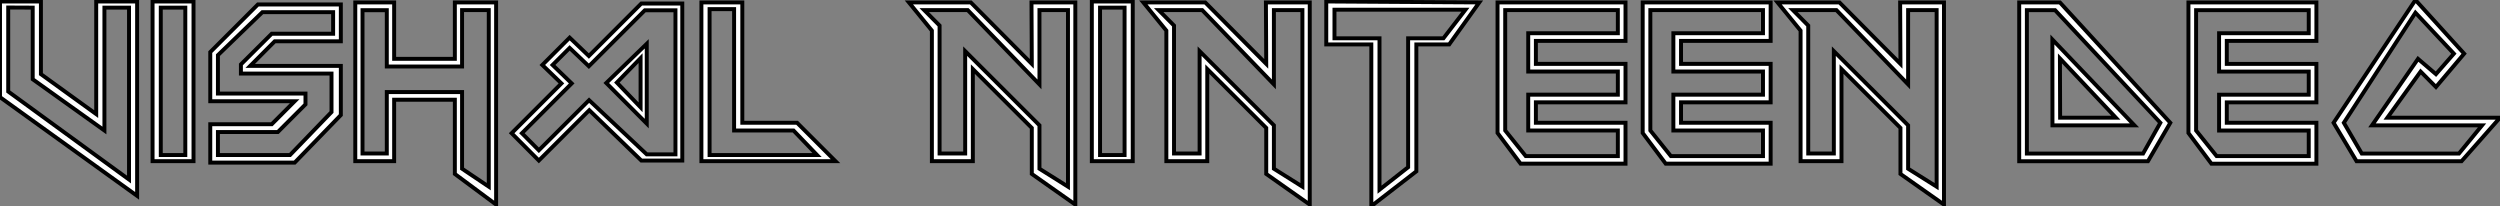 <?xml version="1.0" standalone="no"?>
<svg xmlns="http://www.w3.org/2000/svg" viewBox="2.002 4.192 633.018 52.192"><rect x="2.002" y="4.192" width="633.018" height="52.192" fill="#808080" stroke="none"/><path d="M2.08-16.21L2.08-40.44L12.44-40.44L12.44-22.04L26.44-11.92L26.44-40.44L36.80-40.44L36.80 8.78L2.08-16.21ZM10.36-38.88L4.16-38.91L4.16-17.64L34.75 4.65L34.75-38.88L28.52-38.88L28.52-7.77L10.36-20.75L10.36-38.88ZM40.71 0L40.71-40.44L51.08-40.44L51.08 0L40.71 0ZM49-38.88L42.79-38.88L42.79-1.56L49-1.56L49-38.88ZM55.32-27.62L67.38-39.68L88.38-39.68L88.38-30.35L71.64-30.35L65.43-24.12L88.38-24.12L88.38-11.68L76.70 0.36L55.32 0.36L55.32-9.35L70.88-9.35L76.70-15.18L55.32-15.18L55.32-27.62ZM86.43-37.73L68.52-37.73L57.26-26.85L57.26-17.12L79.43-17.12L79.43-14.38L72.43-7.38L57.26-7.38L57.26-1.56L75.52-1.56L86.02-12.44L86.02-22.18L63.08-22.18L63.08-24.50L70.88-32.27L86.43-32.27L86.43-37.73ZM92.04 0L92.04-40.20L101.88-40.20L101.88-25.92L117.25-25.92L117.25-40.20L127.70-40.20L127.70 10.99L117.25 3.23L117.25-15.56L101.88-15.56L101.88 0L92.04 0ZM100.02-38.23L93.87-38.23L93.87-1.94L100.02-1.94L100.02-17.50L119.08-17.50L119.08 1.91L125.84 6.45L125.84-38.25L119.08-38.25L119.08-23.98L100.02-23.98L100.02-38.23ZM144.24-19.69L139.40-24.36L146.32-31.28L151.18-26.63L164.47-39.92L174.84-39.92L174.84-0.16L164.47-0.16L151.29-12.91L138.52-0.16L131.63-7.08L144.24-19.69ZM158.27-19.91L164.28-13.64L164.28-26.09L158.27-19.91ZM165.84-1.72L173.11-1.72L173.11-38.20L165.35-38.20L151.18-24.04L146.32-28.68L142.00-24.36L146.84-19.69L134.23-7.08L138.52-2.76L151.24-15.45L165.84-1.72ZM165.84-29.72L165.84-9.52L155.59-19.80L165.84-29.72ZM179.68 0L179.68-40.20L190.04-40.20L190.04-9.73L203.90-9.73L213.64 0L179.68 0ZM187.96-38.50L181.75-38.50L181.75-1.56L208.96-1.56L203-7.77L187.96-7.77L187.96-38.50Z" fill="white" stroke="black" transform="translate(0 0) scale(1 1) translate(-0.078 45.004)"/><path d="M5.82-33.06L0-40.20L15.67-40.20L31.12-24.64L31.04-40.20L42.14-40.20L42.14 10.99L31.12 3.23L31.12-8.42L16.19-23.32L16.19 0L5.82 0L5.82-33.06ZM14.90-38.25L3.88-38.25L7.77-34.34L7.77-1.94L14.25-1.94L14.25-27.86L33.06-9.08L33.06 1.91L40.28 6.45L40.28-38.25L33.06-38.25L33.06-19.44L14.90-38.25ZM46.32 0L46.32-40.44L56.68-40.44L56.68 0L46.32 0ZM54.61-38.88L48.40-38.88L48.40-1.56L54.61-1.56L54.61-38.88ZM65.19-33.06L59.36-40.20L75.03-40.20L90.48-24.64L90.40-40.20L101.50-40.20L101.50 10.99L90.48 3.23L90.48-8.42L75.55-23.32L75.55 0L65.19 0L65.19-33.06ZM74.27-38.25L63.25-38.25L67.13-34.34L67.13-1.94L73.61-1.94L73.61-27.86L92.42-9.08L92.42 1.91L99.64 6.45L99.64-38.25L92.42-38.25L92.42-19.44L74.27-38.25ZM105.68-29.56L105.68-40.44L144.43-40.20L136.80-29.56L128.49-29.56L128.49 2.57L117.09 11.38L117.09-29.56L105.68-29.56ZM140.93-38.36L107.76-38.36L107.76-31.12L119.16-31.12L119.16 7.22L126.41 1.53L126.41-31.12L135.35-31.12L140.93-38.36ZM149.05-7.14L149.05-40.20L181.45-40.20L181.45-30.46L158.76-30.46L158.76-24.64L181.45-24.64L181.45-14.90L158.76-14.90L158.76-9.73L181.45-9.73L181.45 0.63L154.88 0.63L149.05-7.14ZM179.51-38.25L150.99-38.25L150.99-7.77L156.19-1.29L179.51-1.29L179.51-7.77L156.82-7.77L156.82-16.84L179.51-16.84L179.51-22.70L156.82-22.70L156.82-32.40L179.51-32.40L179.51-38.25ZM185.80-7.14L185.80-40.20L218.20-40.20L218.20-30.46L195.51-30.46L195.51-24.64L218.20-24.64L218.20-14.90L195.51-14.90L195.51-9.73L218.20-9.73L218.20 0.63L191.63 0.63L185.80-7.14ZM216.26-38.25L187.74-38.25L187.74-7.77L192.94-1.29L216.26-1.29L216.26-7.77L193.57-7.77L193.57-16.84L216.26-16.84L216.26-22.70L193.57-22.70L193.57-32.40L216.26-32.40L216.26-38.25ZM225.78-33.06L219.95-40.20L235.62-40.20L251.07-24.64L250.99-40.20L262.09-40.20L262.09 10.99L251.07 3.23L251.07-8.42L236.14-23.32L236.14 0L225.78 0L225.78-33.06ZM234.86-38.25L223.84-38.25L227.72-34.34L227.72-1.94L234.20-1.94L234.20-27.86L253.01-9.08L253.01 1.91L260.23 6.45L260.23-38.25L253.01-38.25L253.01-19.44L234.86-38.25Z" fill="white" stroke="black" transform="translate(232.141 0) scale(1 1) translate(0 45.004)"/><path d="M10.34-30.82L31.12-9.08L10.36-9.08L10.34-30.82ZM37.68-9.73L11.02-38.25L3.88-38.25L3.88-1.94L33.30-1.94L37.68-9.73ZM26.41-11.02L12.25-26.03L12.30-11.02L26.41-11.02ZM12.25-40.20L40.20-9.73L34.54 0L1.94 0L1.94-40.20L12.25-40.20ZM44.79-7.14L44.79-40.20L77.19-40.20L77.19-30.46L54.50-30.46L54.50-24.64L77.19-24.64L77.19-14.90L54.50-14.90L54.50-9.73L77.19-9.73L77.19 0.63L50.61 0.63L44.79-7.14ZM75.25-38.25L46.73-38.25L46.73-7.77L51.93-1.29L75.25-1.29L75.25-7.77L52.55-7.77L52.55-16.84L75.25-16.84L75.25-22.70L52.55-22.70L52.55-32.40L75.25-32.40L75.25-38.25ZM81.54-9.73L102.27-40.82L114.60-27.23L107.46-18.79L103.58-22.70L95.16-11.02L123.68-11.02L113.94 0L87.36 0L81.54-9.73ZM112-27.23L102.27-37.60L84.14-9.73L88.68-1.94L113.29-1.94L119.14-9.08L91.27-9.08L102.92-25.92L107.46-22.04L112-27.23Z" fill="white" stroke="black" transform="translate(512.281 0) scale(1 1) translate(-0.941 45.012)"/></svg>